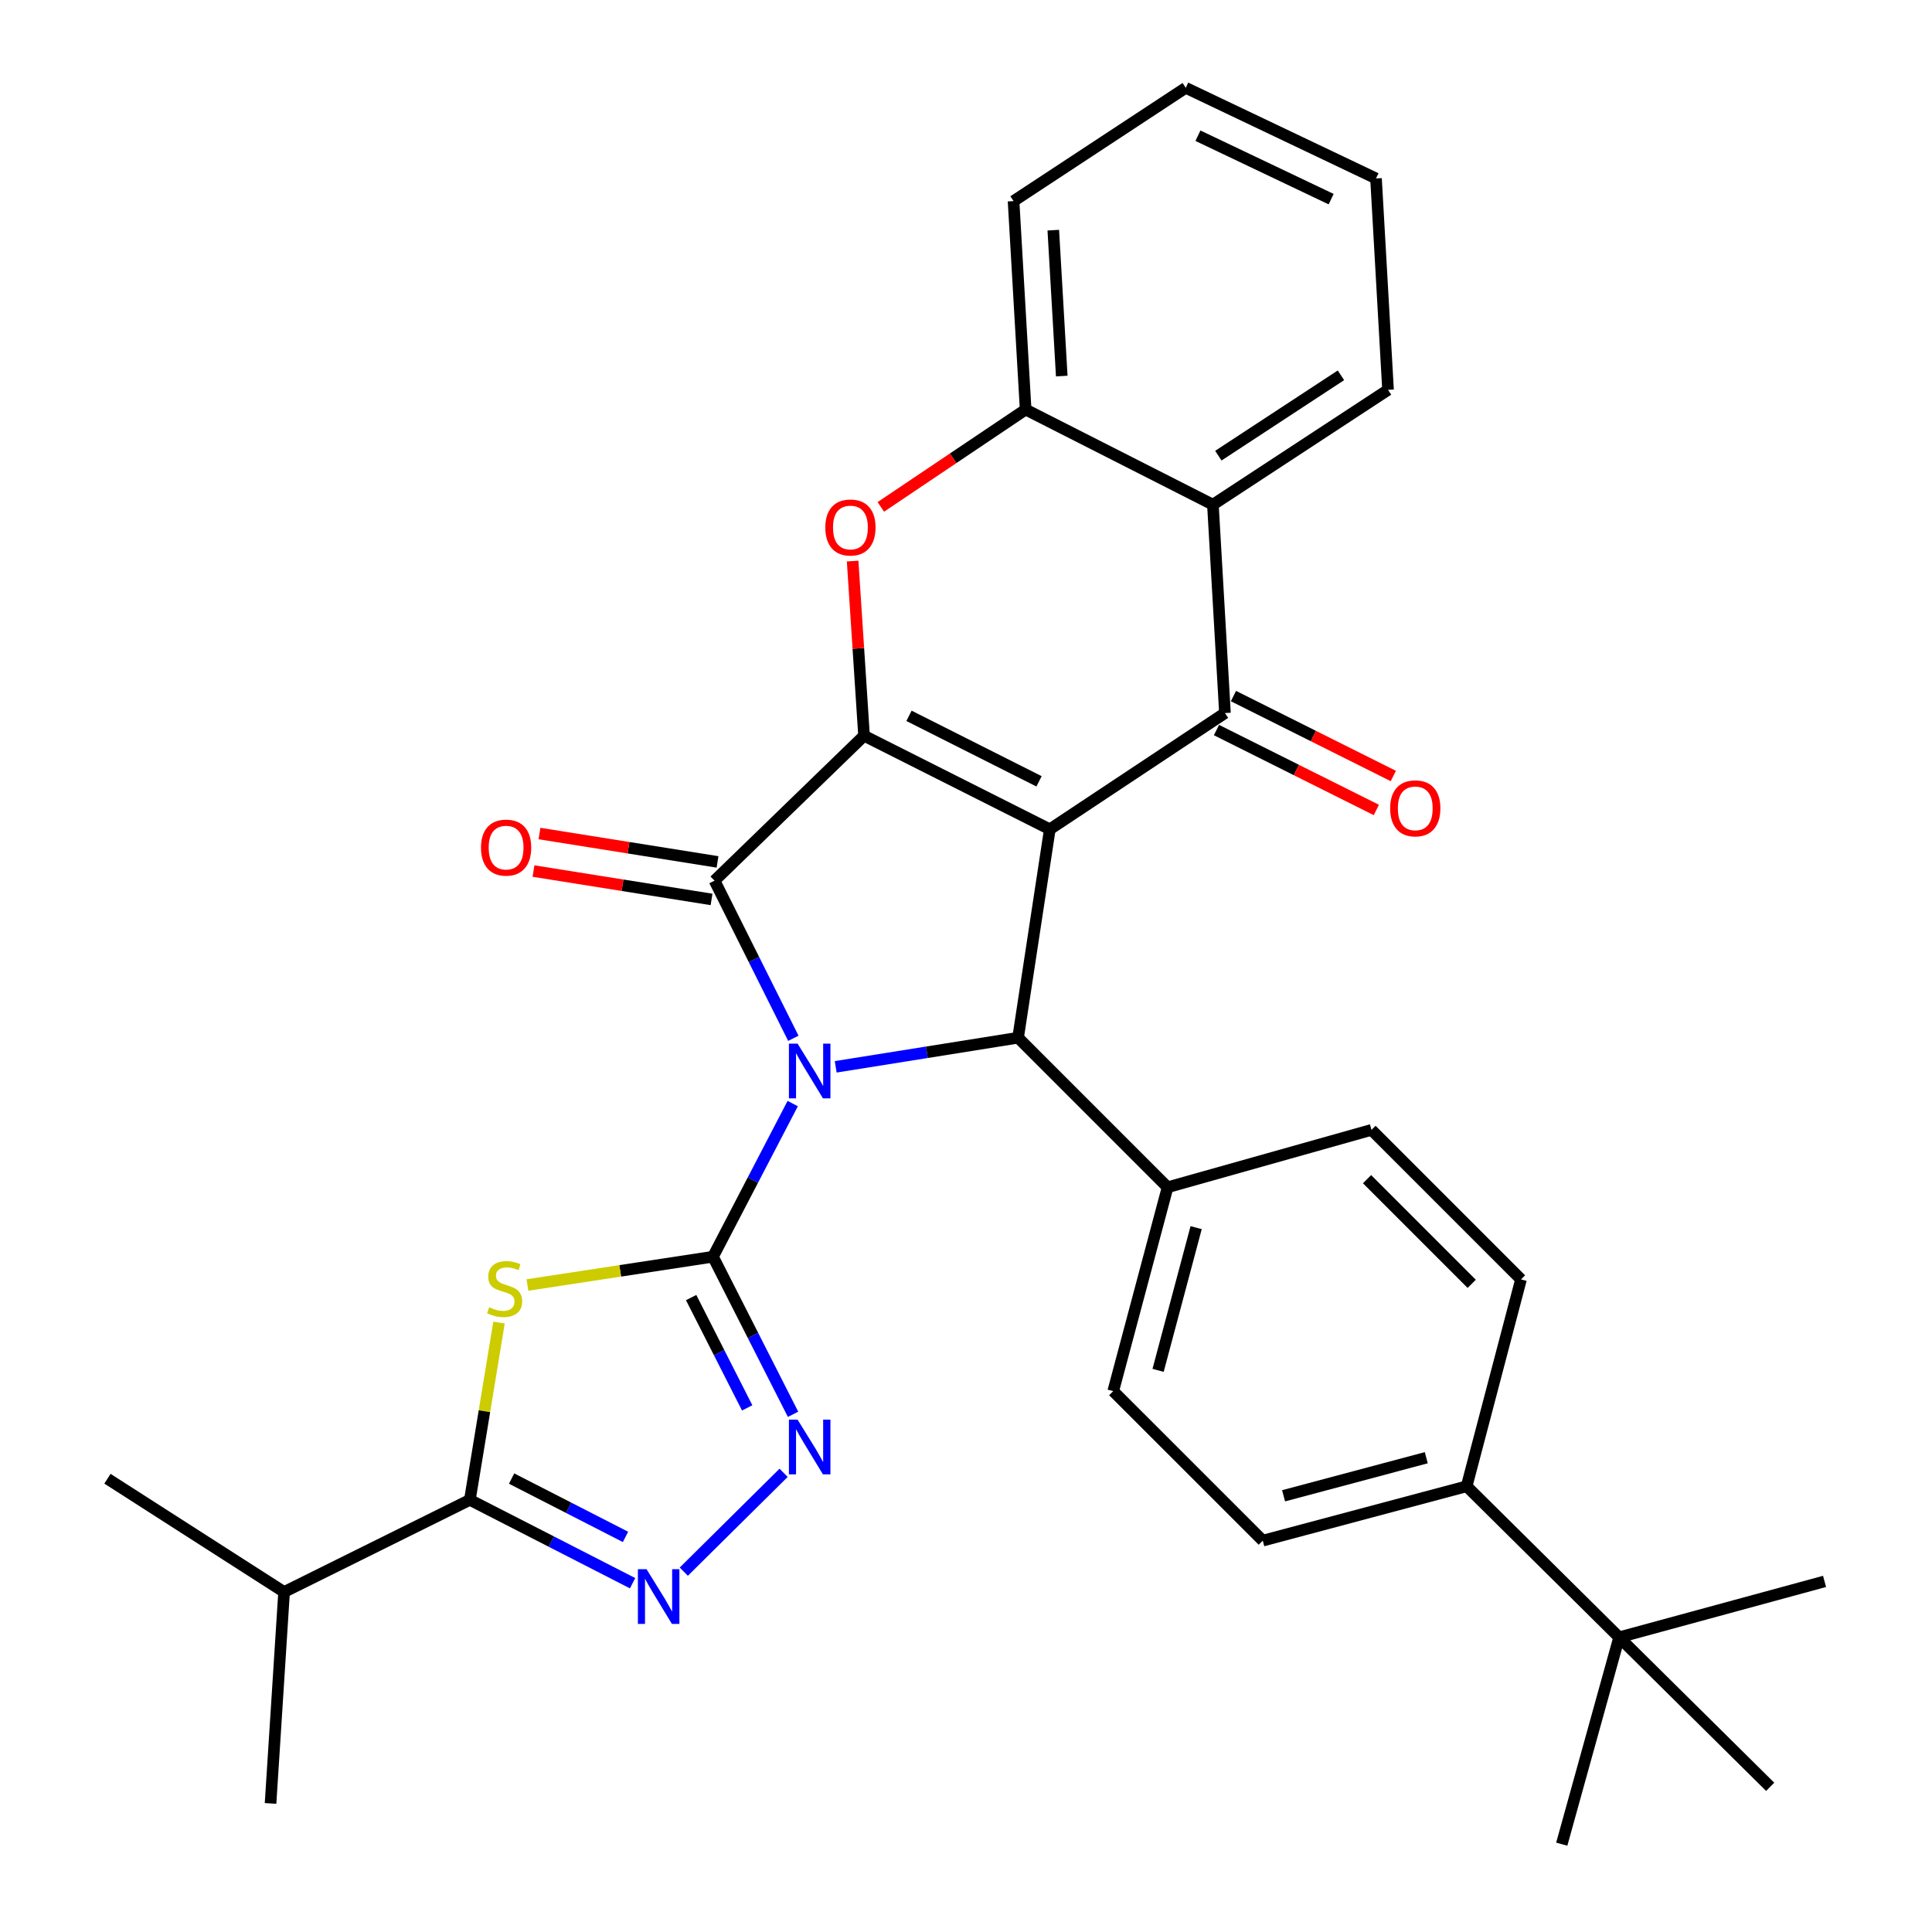 <?xml version='1.0' encoding='iso-8859-1'?>
<svg version='1.1' baseProfile='full'
              xmlns='http://www.w3.org/2000/svg'
                      xmlns:rdkit='http://www.rdkit.org/xml'
                      xmlns:xlink='http://www.w3.org/1999/xlink'
                  xml:space='preserve'
width='1000px' height='1000px' viewBox='0 0 1000 1000'>
<!-- END OF HEADER -->
<rect style='opacity:1.0;fill:#FFFFFF;stroke:none' width='1000' height='1000' x='0' y='0'> </rect>
<path class='bond-1' d='M 410.306,571.205 L 389.675,610.841' style='fill:none;fill-rule:evenodd;stroke:#0000FF;stroke-width:6px;stroke-linecap:butt;stroke-linejoin:miter;stroke-opacity:1' />
<path class='bond-1' d='M 389.675,610.841 L 369.044,650.477' style='fill:none;fill-rule:evenodd;stroke:#000000;stroke-width:6px;stroke-linecap:butt;stroke-linejoin:miter;stroke-opacity:1' />
<path class='bond-3' d='M 410.631,537.423 L 390.236,496.629' style='fill:none;fill-rule:evenodd;stroke:#0000FF;stroke-width:6px;stroke-linecap:butt;stroke-linejoin:miter;stroke-opacity:1' />
<path class='bond-3' d='M 390.236,496.629 L 369.841,455.834' style='fill:none;fill-rule:evenodd;stroke:#000000;stroke-width:6px;stroke-linecap:butt;stroke-linejoin:miter;stroke-opacity:1' />
<path class='bond-5' d='M 432.557,552.186 L 479.759,544.653' style='fill:none;fill-rule:evenodd;stroke:#0000FF;stroke-width:6px;stroke-linecap:butt;stroke-linejoin:miter;stroke-opacity:1' />
<path class='bond-5' d='M 479.759,544.653 L 526.96,537.12' style='fill:none;fill-rule:evenodd;stroke:#000000;stroke-width:6px;stroke-linecap:butt;stroke-linejoin:miter;stroke-opacity:1' />
<path class='bond-0' d='M 543.379,429.246 L 526.96,537.12' style='fill:none;fill-rule:evenodd;stroke:#000000;stroke-width:6px;stroke-linecap:butt;stroke-linejoin:miter;stroke-opacity:1' />
<path class='bond-6' d='M 543.379,429.246 L 634.037,369.076' style='fill:none;fill-rule:evenodd;stroke:#000000;stroke-width:6px;stroke-linecap:butt;stroke-linejoin:miter;stroke-opacity:1' />
<path class='bond-32' d='M 543.379,429.246 L 447.226,380.809' style='fill:none;fill-rule:evenodd;stroke:#000000;stroke-width:6px;stroke-linecap:butt;stroke-linejoin:miter;stroke-opacity:1' />
<path class='bond-32' d='M 537.802,404.419 L 470.496,370.514' style='fill:none;fill-rule:evenodd;stroke:#000000;stroke-width:6px;stroke-linecap:butt;stroke-linejoin:miter;stroke-opacity:1' />
<path class='bond-4' d='M 369.044,650.477 L 321.021,657.793' style='fill:none;fill-rule:evenodd;stroke:#000000;stroke-width:6px;stroke-linecap:butt;stroke-linejoin:miter;stroke-opacity:1' />
<path class='bond-4' d='M 321.021,657.793 L 272.999,665.108' style='fill:none;fill-rule:evenodd;stroke:#CCCC00;stroke-width:6px;stroke-linecap:butt;stroke-linejoin:miter;stroke-opacity:1' />
<path class='bond-7' d='M 369.044,650.477 L 389.766,691.262' style='fill:none;fill-rule:evenodd;stroke:#000000;stroke-width:6px;stroke-linecap:butt;stroke-linejoin:miter;stroke-opacity:1' />
<path class='bond-7' d='M 389.766,691.262 L 410.488,732.046' style='fill:none;fill-rule:evenodd;stroke:#0000FF;stroke-width:6px;stroke-linecap:butt;stroke-linejoin:miter;stroke-opacity:1' />
<path class='bond-7' d='M 357.73,671.62 L 372.236,700.169' style='fill:none;fill-rule:evenodd;stroke:#000000;stroke-width:6px;stroke-linecap:butt;stroke-linejoin:miter;stroke-opacity:1' />
<path class='bond-7' d='M 372.236,700.169 L 386.742,728.718' style='fill:none;fill-rule:evenodd;stroke:#0000FF;stroke-width:6px;stroke-linecap:butt;stroke-linejoin:miter;stroke-opacity:1' />
<path class='bond-2' d='M 447.226,380.809 L 369.841,455.834' style='fill:none;fill-rule:evenodd;stroke:#000000;stroke-width:6px;stroke-linecap:butt;stroke-linejoin:miter;stroke-opacity:1' />
<path class='bond-8' d='M 447.226,380.809 L 444.274,335.608' style='fill:none;fill-rule:evenodd;stroke:#000000;stroke-width:6px;stroke-linecap:butt;stroke-linejoin:miter;stroke-opacity:1' />
<path class='bond-8' d='M 444.274,335.608 L 441.321,290.408' style='fill:none;fill-rule:evenodd;stroke:#FF0000;stroke-width:6px;stroke-linecap:butt;stroke-linejoin:miter;stroke-opacity:1' />
<path class='bond-14' d='M 371.389,446.125 L 325.312,438.782' style='fill:none;fill-rule:evenodd;stroke:#000000;stroke-width:6px;stroke-linecap:butt;stroke-linejoin:miter;stroke-opacity:1' />
<path class='bond-14' d='M 325.312,438.782 L 279.235,431.438' style='fill:none;fill-rule:evenodd;stroke:#FF0000;stroke-width:6px;stroke-linecap:butt;stroke-linejoin:miter;stroke-opacity:1' />
<path class='bond-14' d='M 368.294,465.543 L 322.217,458.2' style='fill:none;fill-rule:evenodd;stroke:#000000;stroke-width:6px;stroke-linecap:butt;stroke-linejoin:miter;stroke-opacity:1' />
<path class='bond-14' d='M 322.217,458.2 L 276.14,450.856' style='fill:none;fill-rule:evenodd;stroke:#FF0000;stroke-width:6px;stroke-linecap:butt;stroke-linejoin:miter;stroke-opacity:1' />
<path class='bond-10' d='M 258.289,684.559 L 250.745,730.446' style='fill:none;fill-rule:evenodd;stroke:#CCCC00;stroke-width:6px;stroke-linecap:butt;stroke-linejoin:miter;stroke-opacity:1' />
<path class='bond-10' d='M 250.745,730.446 L 243.2,776.332' style='fill:none;fill-rule:evenodd;stroke:#000000;stroke-width:6px;stroke-linecap:butt;stroke-linejoin:miter;stroke-opacity:1' />
<path class='bond-13' d='M 526.96,537.12 L 604.346,614.527' style='fill:none;fill-rule:evenodd;stroke:#000000;stroke-width:6px;stroke-linecap:butt;stroke-linejoin:miter;stroke-opacity:1' />
<path class='bond-11' d='M 634.037,369.076 L 627.799,261.213' style='fill:none;fill-rule:evenodd;stroke:#000000;stroke-width:6px;stroke-linecap:butt;stroke-linejoin:miter;stroke-opacity:1' />
<path class='bond-15' d='M 629.64,377.87 L 671.014,398.555' style='fill:none;fill-rule:evenodd;stroke:#000000;stroke-width:6px;stroke-linecap:butt;stroke-linejoin:miter;stroke-opacity:1' />
<path class='bond-15' d='M 671.014,398.555 L 712.389,419.24' style='fill:none;fill-rule:evenodd;stroke:#FF0000;stroke-width:6px;stroke-linecap:butt;stroke-linejoin:miter;stroke-opacity:1' />
<path class='bond-15' d='M 638.433,360.283 L 679.807,380.967' style='fill:none;fill-rule:evenodd;stroke:#000000;stroke-width:6px;stroke-linecap:butt;stroke-linejoin:miter;stroke-opacity:1' />
<path class='bond-15' d='M 679.807,380.967 L 721.181,401.652' style='fill:none;fill-rule:evenodd;stroke:#FF0000;stroke-width:6px;stroke-linecap:butt;stroke-linejoin:miter;stroke-opacity:1' />
<path class='bond-9' d='M 405.596,762.326 L 353.93,813.486' style='fill:none;fill-rule:evenodd;stroke:#0000FF;stroke-width:6px;stroke-linecap:butt;stroke-linejoin:miter;stroke-opacity:1' />
<path class='bond-12' d='M 455.912,262.37 L 493.392,237.175' style='fill:none;fill-rule:evenodd;stroke:#FF0000;stroke-width:6px;stroke-linecap:butt;stroke-linejoin:miter;stroke-opacity:1' />
<path class='bond-12' d='M 493.392,237.175 L 530.871,211.979' style='fill:none;fill-rule:evenodd;stroke:#000000;stroke-width:6px;stroke-linecap:butt;stroke-linejoin:miter;stroke-opacity:1' />
<path class='bond-33' d='M 327.43,819.469 L 285.315,797.901' style='fill:none;fill-rule:evenodd;stroke:#0000FF;stroke-width:6px;stroke-linecap:butt;stroke-linejoin:miter;stroke-opacity:1' />
<path class='bond-33' d='M 285.315,797.901 L 243.2,776.332' style='fill:none;fill-rule:evenodd;stroke:#000000;stroke-width:6px;stroke-linecap:butt;stroke-linejoin:miter;stroke-opacity:1' />
<path class='bond-33' d='M 323.758,795.497 L 294.278,780.399' style='fill:none;fill-rule:evenodd;stroke:#0000FF;stroke-width:6px;stroke-linecap:butt;stroke-linejoin:miter;stroke-opacity:1' />
<path class='bond-33' d='M 294.278,780.399 L 264.797,765.301' style='fill:none;fill-rule:evenodd;stroke:#000000;stroke-width:6px;stroke-linecap:butt;stroke-linejoin:miter;stroke-opacity:1' />
<path class='bond-22' d='M 243.2,776.332 L 147.047,824.015' style='fill:none;fill-rule:evenodd;stroke:#000000;stroke-width:6px;stroke-linecap:butt;stroke-linejoin:miter;stroke-opacity:1' />
<path class='bond-23' d='M 627.799,261.213 L 718.446,201.787' style='fill:none;fill-rule:evenodd;stroke:#000000;stroke-width:6px;stroke-linecap:butt;stroke-linejoin:miter;stroke-opacity:1' />
<path class='bond-23' d='M 630.616,235.855 L 694.069,194.257' style='fill:none;fill-rule:evenodd;stroke:#000000;stroke-width:6px;stroke-linecap:butt;stroke-linejoin:miter;stroke-opacity:1' />
<path class='bond-35' d='M 627.799,261.213 L 530.871,211.979' style='fill:none;fill-rule:evenodd;stroke:#000000;stroke-width:6px;stroke-linecap:butt;stroke-linejoin:miter;stroke-opacity:1' />
<path class='bond-24' d='M 530.871,211.979 L 524.612,104.083' style='fill:none;fill-rule:evenodd;stroke:#000000;stroke-width:6px;stroke-linecap:butt;stroke-linejoin:miter;stroke-opacity:1' />
<path class='bond-24' d='M 549.562,194.656 L 545.181,119.129' style='fill:none;fill-rule:evenodd;stroke:#000000;stroke-width:6px;stroke-linecap:butt;stroke-linejoin:miter;stroke-opacity:1' />
<path class='bond-18' d='M 604.346,614.527 L 709.882,584.824' style='fill:none;fill-rule:evenodd;stroke:#000000;stroke-width:6px;stroke-linecap:butt;stroke-linejoin:miter;stroke-opacity:1' />
<path class='bond-19' d='M 604.346,614.527 L 576.205,720.052' style='fill:none;fill-rule:evenodd;stroke:#000000;stroke-width:6px;stroke-linecap:butt;stroke-linejoin:miter;stroke-opacity:1' />
<path class='bond-19' d='M 619.124,635.422 L 599.426,709.29' style='fill:none;fill-rule:evenodd;stroke:#000000;stroke-width:6px;stroke-linecap:butt;stroke-linejoin:miter;stroke-opacity:1' />
<path class='bond-16' d='M 838.063,847.469 L 759.138,769.286' style='fill:none;fill-rule:evenodd;stroke:#000000;stroke-width:6px;stroke-linecap:butt;stroke-linejoin:miter;stroke-opacity:1' />
<path class='bond-25' d='M 838.063,847.469 L 944.386,818.531' style='fill:none;fill-rule:evenodd;stroke:#000000;stroke-width:6px;stroke-linecap:butt;stroke-linejoin:miter;stroke-opacity:1' />
<path class='bond-26' d='M 838.063,847.469 L 916.246,924.854' style='fill:none;fill-rule:evenodd;stroke:#000000;stroke-width:6px;stroke-linecap:butt;stroke-linejoin:miter;stroke-opacity:1' />
<path class='bond-27' d='M 838.063,847.469 L 808.361,954.545' style='fill:none;fill-rule:evenodd;stroke:#000000;stroke-width:6px;stroke-linecap:butt;stroke-linejoin:miter;stroke-opacity:1' />
<path class='bond-17' d='M 759.138,769.286 L 653.613,797.437' style='fill:none;fill-rule:evenodd;stroke:#000000;stroke-width:6px;stroke-linecap:butt;stroke-linejoin:miter;stroke-opacity:1' />
<path class='bond-17' d='M 738.241,754.51 L 664.373,774.216' style='fill:none;fill-rule:evenodd;stroke:#000000;stroke-width:6px;stroke-linecap:butt;stroke-linejoin:miter;stroke-opacity:1' />
<path class='bond-34' d='M 759.138,769.286 L 787.267,662.221' style='fill:none;fill-rule:evenodd;stroke:#000000;stroke-width:6px;stroke-linecap:butt;stroke-linejoin:miter;stroke-opacity:1' />
<path class='bond-21' d='M 709.882,584.824 L 787.267,662.221' style='fill:none;fill-rule:evenodd;stroke:#000000;stroke-width:6px;stroke-linecap:butt;stroke-linejoin:miter;stroke-opacity:1' />
<path class='bond-21' d='M 707.585,610.337 L 761.754,664.514' style='fill:none;fill-rule:evenodd;stroke:#000000;stroke-width:6px;stroke-linecap:butt;stroke-linejoin:miter;stroke-opacity:1' />
<path class='bond-20' d='M 576.205,720.052 L 653.613,797.437' style='fill:none;fill-rule:evenodd;stroke:#000000;stroke-width:6px;stroke-linecap:butt;stroke-linejoin:miter;stroke-opacity:1' />
<path class='bond-28' d='M 147.047,824.015 L 55.614,765.386' style='fill:none;fill-rule:evenodd;stroke:#000000;stroke-width:6px;stroke-linecap:butt;stroke-linejoin:miter;stroke-opacity:1' />
<path class='bond-29' d='M 147.047,824.015 L 140.034,933.451' style='fill:none;fill-rule:evenodd;stroke:#000000;stroke-width:6px;stroke-linecap:butt;stroke-linejoin:miter;stroke-opacity:1' />
<path class='bond-30' d='M 718.446,201.787 L 712.22,92.362' style='fill:none;fill-rule:evenodd;stroke:#000000;stroke-width:6px;stroke-linecap:butt;stroke-linejoin:miter;stroke-opacity:1' />
<path class='bond-31' d='M 524.612,104.083 L 613.74,45.455' style='fill:none;fill-rule:evenodd;stroke:#000000;stroke-width:6px;stroke-linecap:butt;stroke-linejoin:miter;stroke-opacity:1' />
<path class='bond-36' d='M 712.22,92.362 L 613.74,45.455' style='fill:none;fill-rule:evenodd;stroke:#000000;stroke-width:6px;stroke-linecap:butt;stroke-linejoin:miter;stroke-opacity:1' />
<path class='bond-36' d='M 688.992,103.078 L 620.056,70.243' style='fill:none;fill-rule:evenodd;stroke:#000000;stroke-width:6px;stroke-linecap:butt;stroke-linejoin:miter;stroke-opacity:1' />
<path  class='atom-0' d='M 412.826 540.176
L 422.106 555.176
Q 423.026 556.656, 424.506 559.336
Q 425.986 562.016, 426.066 562.176
L 426.066 540.176
L 429.826 540.176
L 429.826 568.496
L 425.946 568.496
L 415.986 552.096
Q 414.826 550.176, 413.586 547.976
Q 412.386 545.776, 412.026 545.096
L 412.026 568.496
L 408.346 568.496
L 408.346 540.176
L 412.826 540.176
' fill='#0000FF'/>
<path  class='atom-5' d='M 253.192 676.627
Q 253.512 676.747, 254.832 677.307
Q 256.152 677.867, 257.592 678.227
Q 259.072 678.547, 260.512 678.547
Q 263.192 678.547, 264.752 677.267
Q 266.312 675.947, 266.312 673.667
Q 266.312 672.107, 265.512 671.147
Q 264.752 670.187, 263.552 669.667
Q 262.352 669.147, 260.352 668.547
Q 257.832 667.787, 256.312 667.067
Q 254.832 666.347, 253.752 664.827
Q 252.712 663.307, 252.712 660.747
Q 252.712 657.187, 255.112 654.987
Q 257.552 652.787, 262.352 652.787
Q 265.632 652.787, 269.352 654.347
L 268.432 657.427
Q 265.032 656.027, 262.472 656.027
Q 259.712 656.027, 258.192 657.187
Q 256.672 658.307, 256.712 660.267
Q 256.712 661.787, 257.472 662.707
Q 258.272 663.627, 259.392 664.147
Q 260.552 664.667, 262.472 665.267
Q 265.032 666.067, 266.552 666.867
Q 268.072 667.667, 269.152 669.307
Q 270.272 670.907, 270.272 673.667
Q 270.272 677.587, 267.632 679.707
Q 265.032 681.787, 260.672 681.787
Q 258.152 681.787, 256.232 681.227
Q 254.352 680.707, 252.112 679.787
L 253.192 676.627
' fill='#CCCC00'/>
<path  class='atom-8' d='M 412.826 734.808
L 422.106 749.808
Q 423.026 751.288, 424.506 753.968
Q 425.986 756.648, 426.066 756.808
L 426.066 734.808
L 429.826 734.808
L 429.826 763.128
L 425.946 763.128
L 415.986 746.728
Q 414.826 744.808, 413.586 742.608
Q 412.386 740.408, 412.026 739.728
L 412.026 763.128
L 408.346 763.128
L 408.346 734.808
L 412.826 734.808
' fill='#0000FF'/>
<path  class='atom-9' d='M 427.18 273.026
Q 427.18 266.226, 430.54 262.426
Q 433.9 258.626, 440.18 258.626
Q 446.46 258.626, 449.82 262.426
Q 453.18 266.226, 453.18 273.026
Q 453.18 279.906, 449.78 283.826
Q 446.38 287.706, 440.18 287.706
Q 433.94 287.706, 430.54 283.826
Q 427.18 279.946, 427.18 273.026
M 440.18 284.506
Q 444.5 284.506, 446.82 281.626
Q 449.18 278.706, 449.18 273.026
Q 449.18 267.466, 446.82 264.666
Q 444.5 261.826, 440.18 261.826
Q 435.86 261.826, 433.5 264.626
Q 431.18 267.426, 431.18 273.026
Q 431.18 278.746, 433.5 281.626
Q 435.86 284.506, 440.18 284.506
' fill='#FF0000'/>
<path  class='atom-10' d='M 334.655 812.215
L 343.935 827.215
Q 344.855 828.695, 346.335 831.375
Q 347.815 834.055, 347.895 834.215
L 347.895 812.215
L 351.655 812.215
L 351.655 840.535
L 347.775 840.535
L 337.815 824.135
Q 336.655 822.215, 335.415 820.015
Q 334.215 817.815, 333.855 817.135
L 333.855 840.535
L 330.175 840.535
L 330.175 812.215
L 334.655 812.215
' fill='#0000FF'/>
<path  class='atom-15' d='M 248.956 438.72
Q 248.956 431.92, 252.316 428.12
Q 255.676 424.32, 261.956 424.32
Q 268.236 424.32, 271.596 428.12
Q 274.956 431.92, 274.956 438.72
Q 274.956 445.6, 271.556 449.52
Q 268.156 453.4, 261.956 453.4
Q 255.716 453.4, 252.316 449.52
Q 248.956 445.64, 248.956 438.72
M 261.956 450.2
Q 266.276 450.2, 268.596 447.32
Q 270.956 444.4, 270.956 438.72
Q 270.956 433.16, 268.596 430.36
Q 266.276 427.52, 261.956 427.52
Q 257.636 427.52, 255.276 430.32
Q 252.956 433.12, 252.956 438.72
Q 252.956 444.44, 255.276 447.32
Q 257.636 450.2, 261.956 450.2
' fill='#FF0000'/>
<path  class='atom-16' d='M 719.538 418.402
Q 719.538 411.602, 722.898 407.802
Q 726.258 404.002, 732.538 404.002
Q 738.818 404.002, 742.178 407.802
Q 745.538 411.602, 745.538 418.402
Q 745.538 425.282, 742.138 429.202
Q 738.738 433.082, 732.538 433.082
Q 726.298 433.082, 722.898 429.202
Q 719.538 425.322, 719.538 418.402
M 732.538 429.882
Q 736.858 429.882, 739.178 427.002
Q 741.538 424.082, 741.538 418.402
Q 741.538 412.842, 739.178 410.042
Q 736.858 407.202, 732.538 407.202
Q 728.218 407.202, 725.858 410.002
Q 723.538 412.802, 723.538 418.402
Q 723.538 424.122, 725.858 427.002
Q 728.218 429.882, 732.538 429.882
' fill='#FF0000'/>
</svg>

